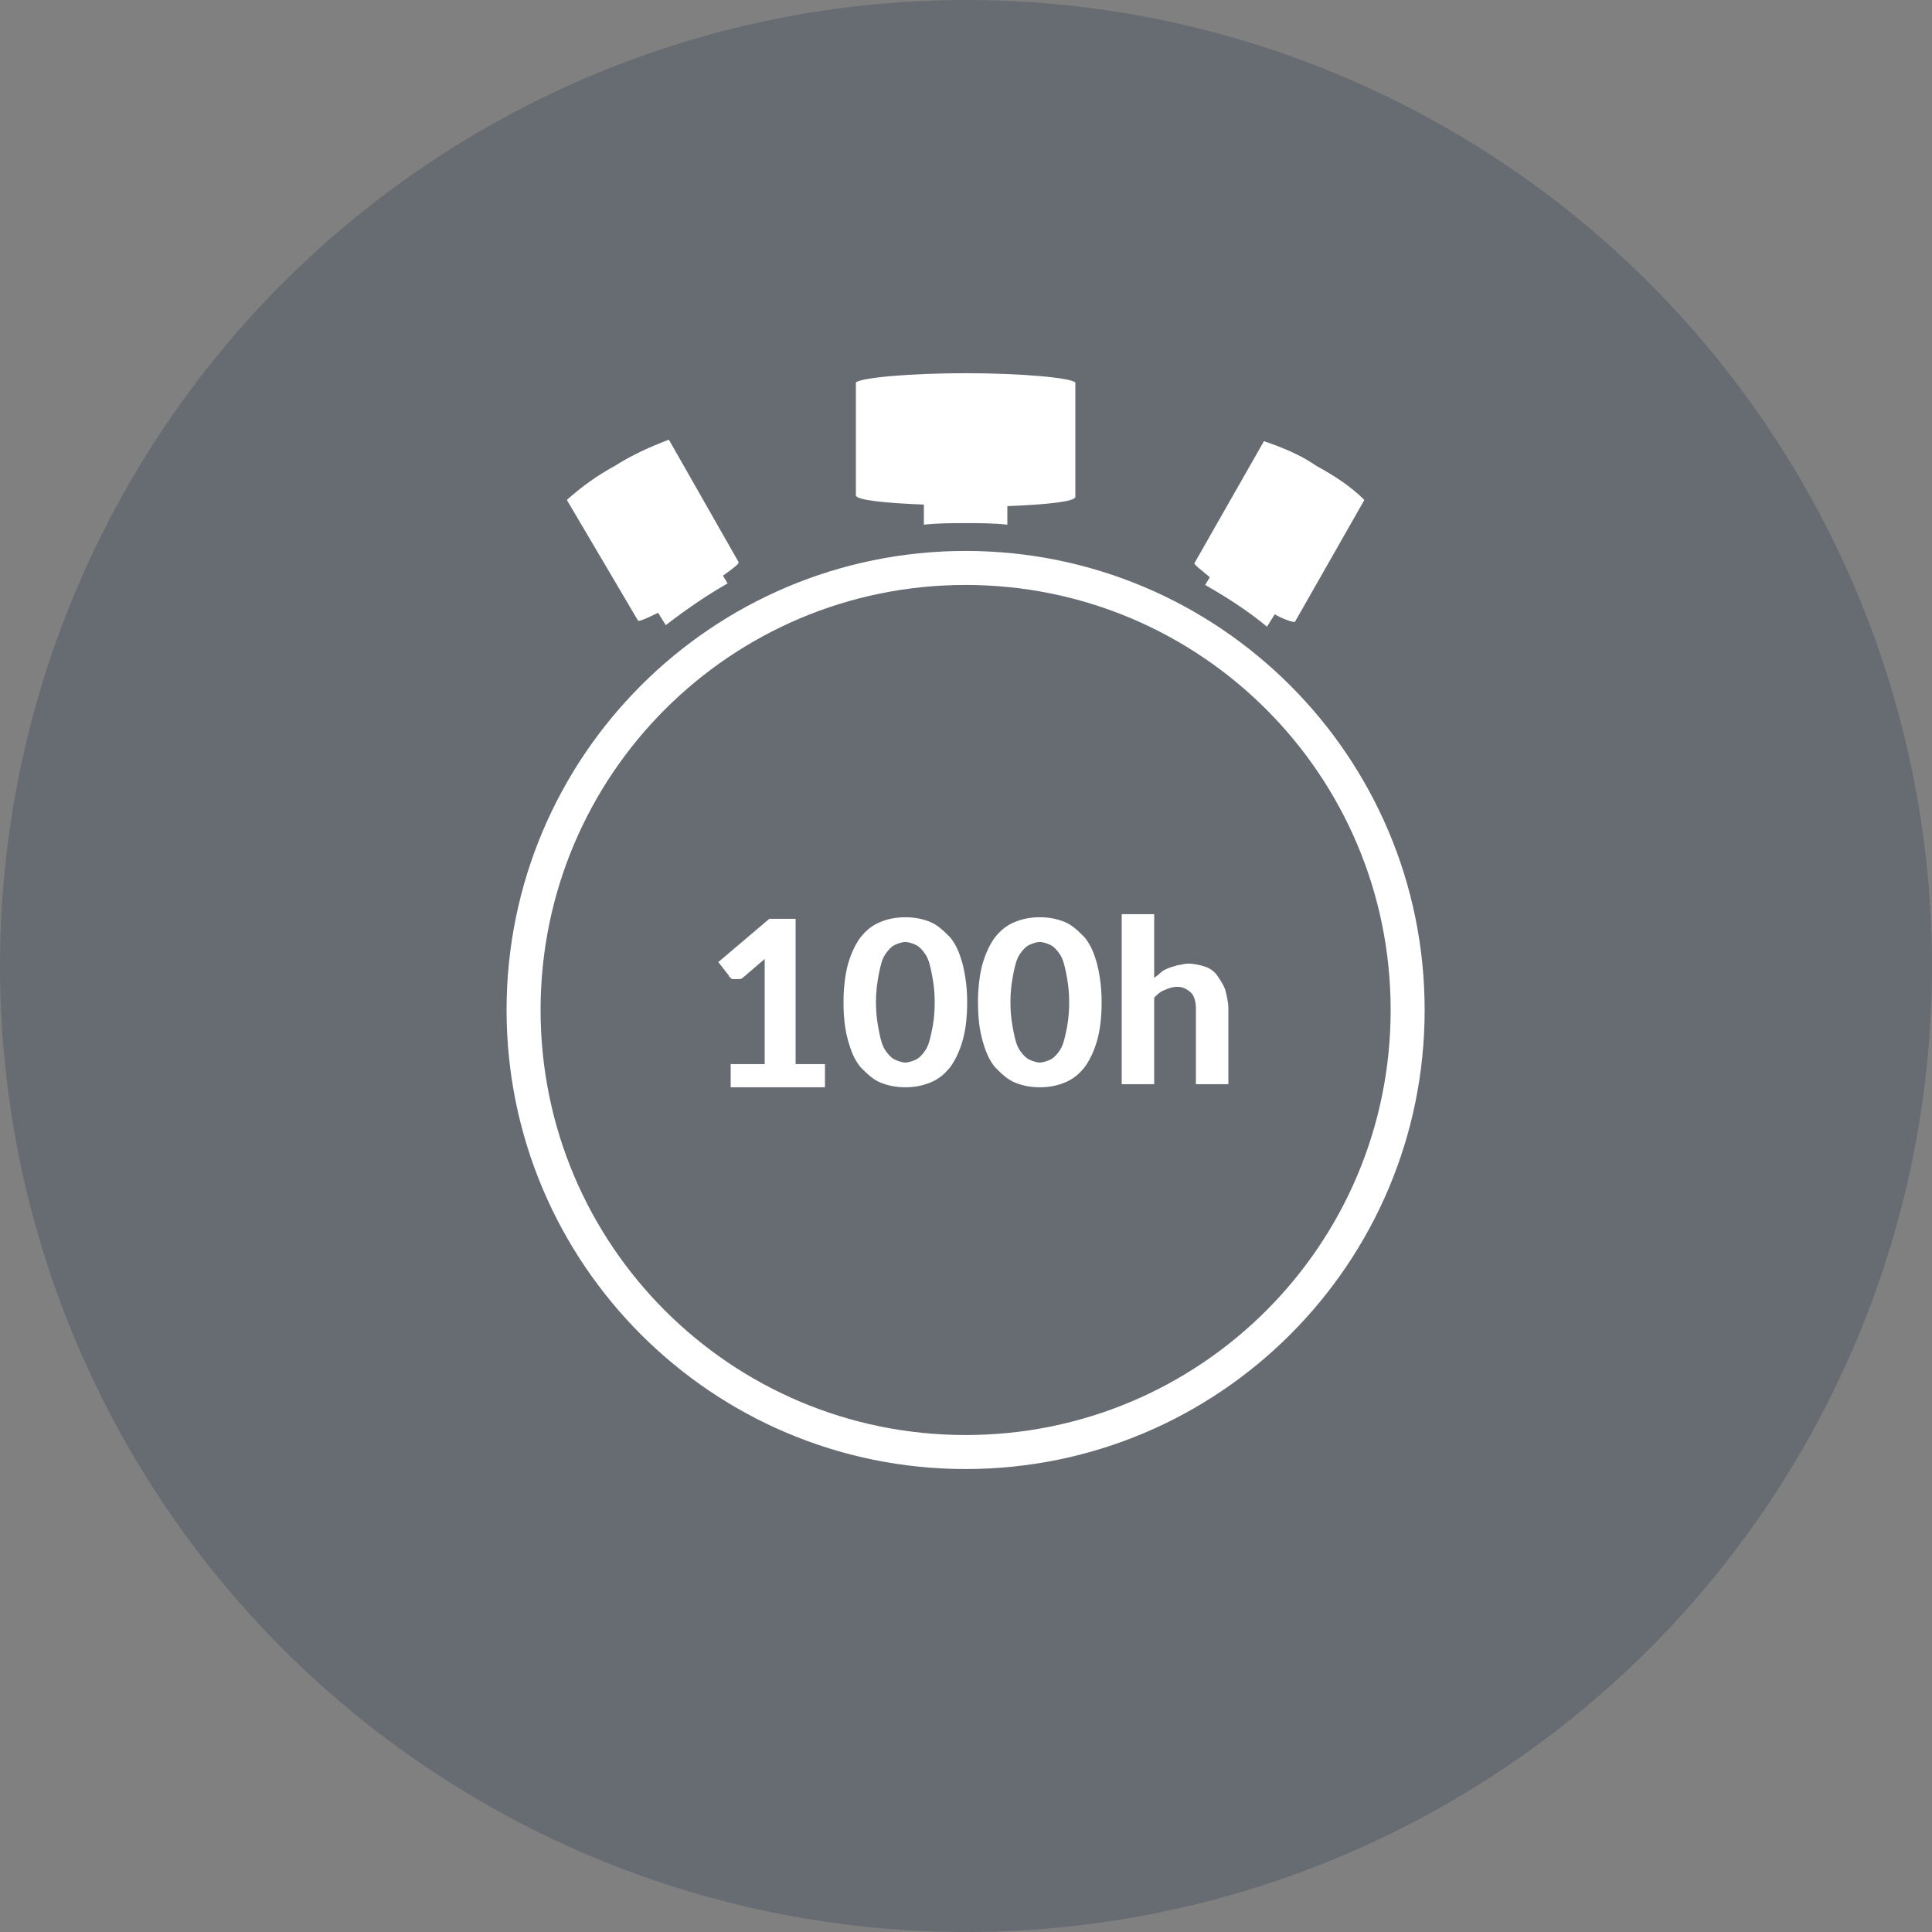 <?xml version="1.0" encoding="utf-8"?>
<!-- Generator: $$$/GeneralStr/196=Adobe Illustrator 27.6.0, SVG Export Plug-In . SVG Version: 6.00 Build 0)  -->
<svg version="1.1" id="Capa_1" xmlns="http://www.w3.org/2000/svg" xmlns:xlink="http://www.w3.org/1999/xlink" x="0px" y="0px"
	 viewBox="0 0 125 125" style="enable-background:new 0 0 125 125;" xml:space="preserve">
<rect x="0" y="0" width="125" height="125" fill="#808080" stroke="none"/>
<style type="text/css">
	.st0{opacity:0.29;fill:#2A394F;enable-background:new    ;}
	.st1{fill-rule:evenodd;clip-rule:evenodd;fill:#FFFFFF;}
	.st2{enable-background:new    ;}
	.st3{fill:#FFFFFF;}
</style>
<g id="pic_100h" transform="translate(-10 -10)">
	<circle id="Elipse_439" class="st0" cx="72.5" cy="72.5" r="62.5"/>
	<g id="ico_reloj_5" transform="translate(42.775 34.146)">
		<g id="ico_reloj" transform="translate(0 0)">
			<path id="Trazado_1146" class="st1" d="M49.2,16.4l0.5-0.8c0.7,0.4,1.2,0.5,1.3,0.5l4.5-7.9l0,0c-0.9-0.9-2-1.6-3.1-2.2
				c-1-0.7-2.2-1.2-3.4-1.6l0,0l-4.5,7.9c0,0.1,0.4,0.4,1,0.9l-0.3,0.5C46.6,14.5,48,15.4,49.2,16.4L49.2,16.4z"/>
			<path id="Trazado_1147" class="st1" d="M29.7,11.5C13.3,11.5,0,24.8,0,41.2s13.3,29.7,29.7,29.7s29.7-13.3,29.7-29.7l0,0
				C59.4,24.8,46.1,11.5,29.7,11.5C29.7,11.5,29.7,11.5,29.7,11.5z M29.7,68.7c-15.2,0-27.5-12.3-27.5-27.5s12.3-27.5,27.5-27.5
				S57.2,26,57.2,41.2v0C57.2,56.4,44.9,68.7,29.7,68.7L29.7,68.7z"/>
			<path id="Trazado_1148" class="st1" d="M29.7,0c3.7,0,6.8,0.3,7.1,0.6h0V8c0,0.3-1.8,0.5-4.4,0.6v1.2c-0.9-0.1-1.8-0.1-2.7-0.1
				s-1.8,0-2.7,0.1V8.5c-2.6-0.1-4.4-0.3-4.4-0.6V0.6h0C22.9,0.3,26,0,29.7,0L29.7,0z"/>
			<path id="Trazado_1149" class="st1" d="M7,6C5.9,6.6,4.9,7.3,3.9,8.2h0l0,0l0,0l0,0L8.5,16c0,0.1,0.5-0.1,1.3-0.5l0.5,0.8
				c1.3-1,2.6-1.9,4-2.7l-0.3-0.5c0.7-0.5,1.1-0.8,1-0.9l-4.5-7.9l0,0C9.2,4.8,8.1,5.3,7,6z"/>
		</g>
		<g class="st2">
			<path class="st3" d="M20.6,44.7v1.5h-6.1v-1.5h2.2v-6c0-0.1,0-0.3,0-0.4s0-0.3,0-0.4l-1.4,1.2c-0.1,0.1-0.2,0.1-0.3,0.1
				c-0.1,0-0.2,0-0.3,0s-0.2,0-0.2-0.1c-0.1,0-0.1-0.1-0.1-0.1l-0.7-0.9l3.3-2.8h1.7v9.4H20.6z"/>
			<path class="st3" d="M29.8,40.7c0,1-0.1,1.8-0.3,2.5c-0.2,0.7-0.5,1.3-0.8,1.7c-0.4,0.5-0.8,0.8-1.3,1s-1,0.3-1.6,0.3
				s-1.1-0.1-1.6-0.3c-0.5-0.2-0.9-0.6-1.3-1c-0.4-0.5-0.6-1-0.8-1.7c-0.2-0.7-0.3-1.5-0.3-2.5c0-0.9,0.1-1.8,0.3-2.5
				c0.2-0.7,0.5-1.3,0.8-1.7c0.4-0.5,0.8-0.8,1.3-1c0.5-0.2,1-0.3,1.6-0.3s1.1,0.1,1.6,0.3s0.9,0.6,1.3,1c0.4,0.5,0.6,1,0.8,1.7
				C29.7,39,29.8,39.8,29.8,40.7z M27.7,40.7c0-0.8-0.1-1.4-0.2-1.9c-0.1-0.5-0.2-0.9-0.4-1.2c-0.2-0.3-0.4-0.5-0.6-0.6
				s-0.5-0.2-0.7-0.2c-0.2,0-0.5,0.1-0.7,0.2c-0.2,0.1-0.4,0.3-0.6,0.6s-0.3,0.7-0.4,1.2s-0.2,1.1-0.2,1.9c0,0.8,0.1,1.4,0.2,1.9
				s0.2,0.9,0.4,1.2s0.4,0.5,0.6,0.6c0.2,0.1,0.5,0.2,0.7,0.2c0.2,0,0.5-0.1,0.7-0.2c0.2-0.1,0.4-0.3,0.6-0.6
				c0.2-0.3,0.3-0.7,0.4-1.2C27.6,42.2,27.7,41.5,27.7,40.7z"/>
			<path class="st3" d="M38.5,40.7c0,1-0.1,1.8-0.3,2.5c-0.2,0.7-0.5,1.3-0.8,1.7c-0.4,0.5-0.8,0.8-1.3,1c-0.5,0.2-1,0.3-1.6,0.3
				c-0.6,0-1.1-0.1-1.6-0.3s-0.9-0.6-1.3-1c-0.4-0.5-0.6-1-0.8-1.7s-0.3-1.5-0.3-2.5c0-0.9,0.1-1.8,0.3-2.5s0.5-1.3,0.8-1.7
				c0.4-0.5,0.8-0.8,1.3-1s1-0.3,1.6-0.3c0.6,0,1.1,0.1,1.6,0.3c0.5,0.2,0.9,0.6,1.3,1c0.4,0.5,0.6,1,0.8,1.7
				C38.4,39,38.5,39.8,38.5,40.7z M36.4,40.7c0-0.8-0.1-1.4-0.2-1.9c-0.1-0.5-0.2-0.9-0.4-1.2c-0.2-0.3-0.4-0.5-0.6-0.6
				s-0.5-0.2-0.7-0.2c-0.2,0-0.5,0.1-0.7,0.2s-0.4,0.3-0.6,0.6c-0.2,0.3-0.3,0.7-0.4,1.2c-0.1,0.5-0.2,1.1-0.2,1.9
				c0,0.8,0.1,1.4,0.2,1.9c0.1,0.5,0.2,0.9,0.4,1.2c0.2,0.3,0.4,0.5,0.6,0.6c0.2,0.1,0.5,0.2,0.7,0.2c0.2,0,0.5-0.1,0.7-0.2
				c0.2-0.1,0.4-0.3,0.6-0.6c0.2-0.3,0.3-0.7,0.4-1.2C36.3,42.2,36.4,41.5,36.4,40.7z"/>
			<path class="st3" d="M41.8,39.2c0.1-0.1,0.3-0.2,0.5-0.4s0.3-0.2,0.5-0.3c0.2-0.1,0.4-0.1,0.6-0.2c0.2,0,0.4-0.1,0.7-0.1
				c0.4,0,0.8,0.1,1.1,0.2c0.3,0.1,0.6,0.3,0.8,0.6c0.2,0.3,0.4,0.6,0.5,0.9c0.1,0.4,0.2,0.8,0.2,1.2v4.9h-2.1v-4.9
				c0-0.4-0.1-0.8-0.3-1c-0.2-0.2-0.5-0.4-0.9-0.4c-0.3,0-0.6,0.1-0.8,0.2c-0.3,0.1-0.5,0.3-0.7,0.5v5.6h-2.1V35h2.1V39.2z"/>
		</g>
	</g>
</g>
</svg>
